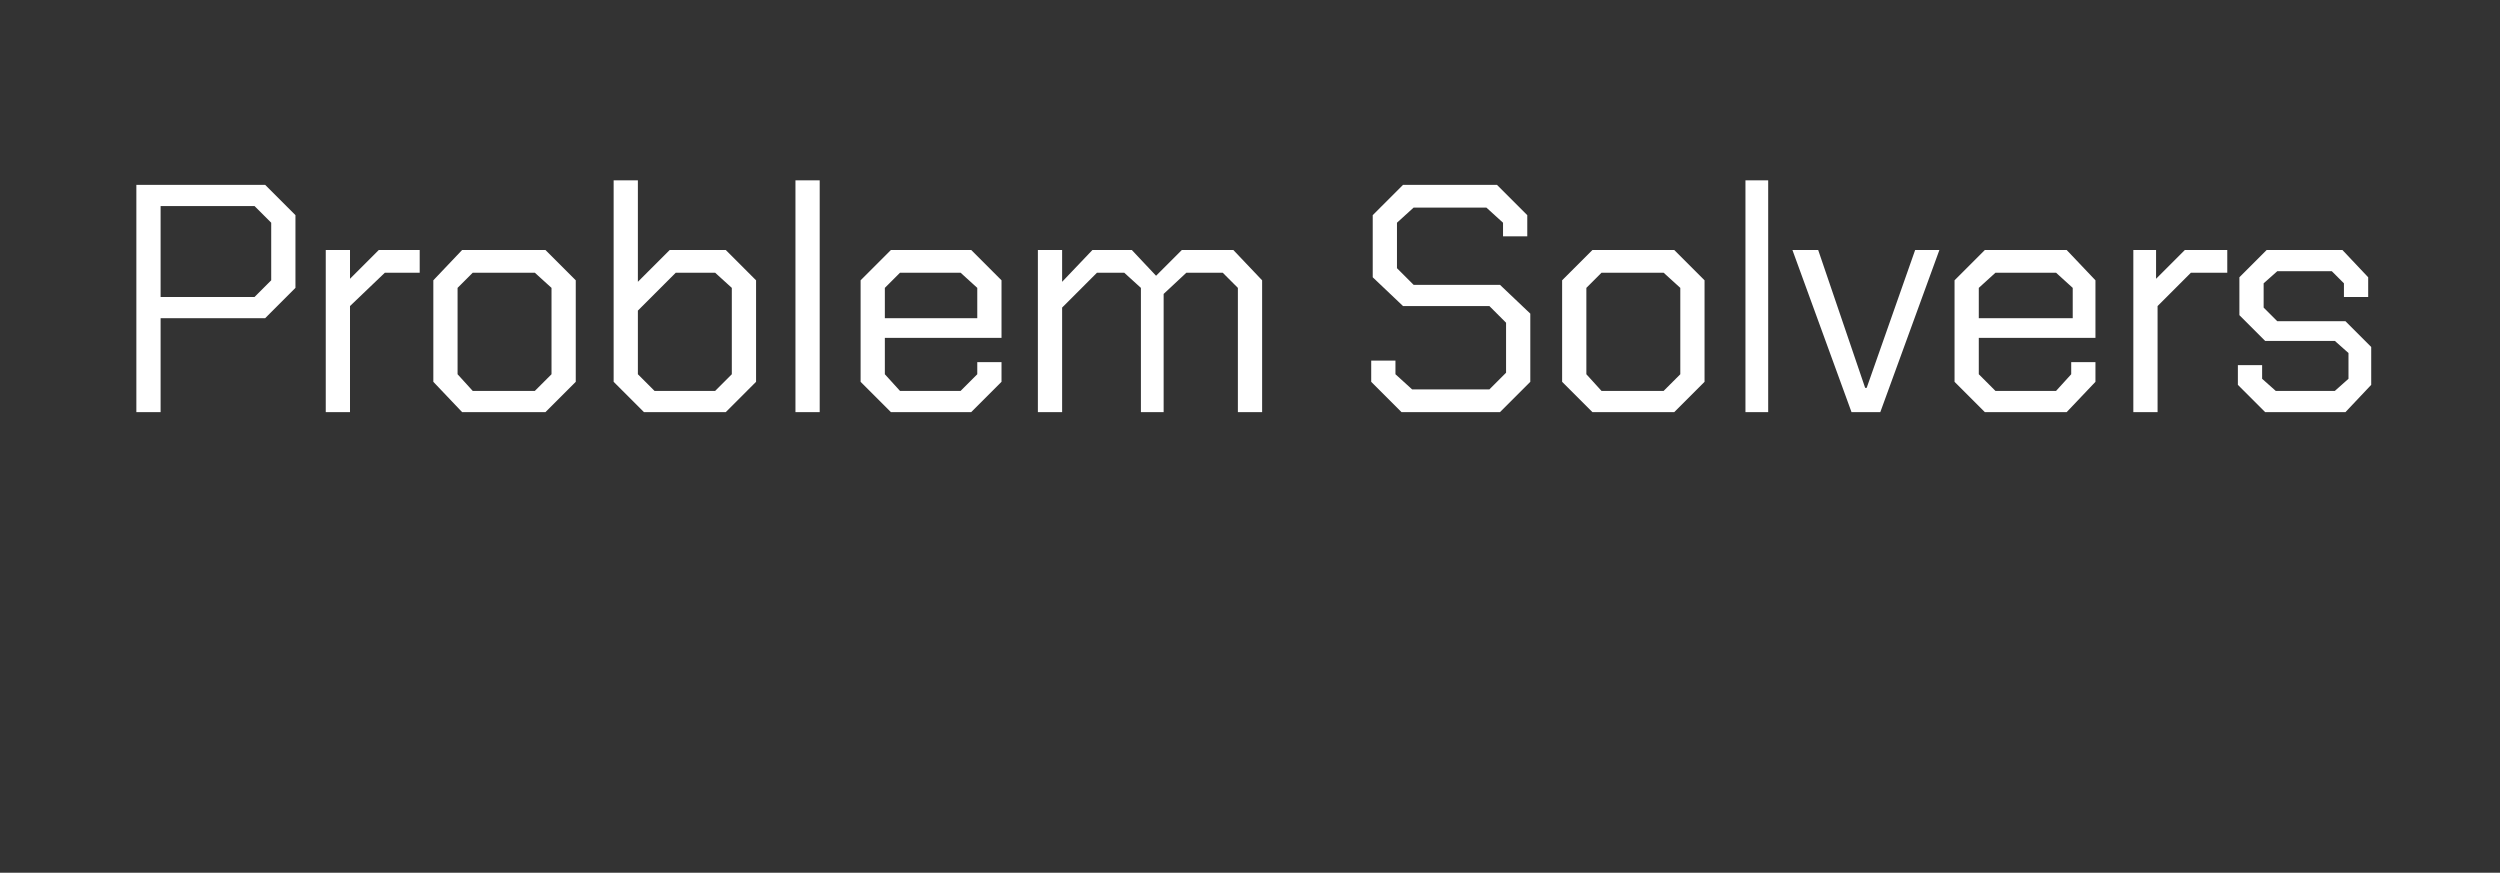 <?xml version="1.0" standalone="no"?><!DOCTYPE svg PUBLIC "-//W3C//DTD SVG 1.1//EN" "http://www.w3.org/Graphics/SVG/1.1/DTD/svg11.dtd"><svg xmlns="http://www.w3.org/2000/svg" version="1.1" width="165px" height="57.6px" viewBox="0 -6 165 57.6" style="top:-6px"><rect x="0" y="-6" width="165" height="57.6" fill="#333333" stroke="none"/>  <desc>Problem Solvers</desc>  <defs/>  <g id="Polygon152502">    <path d="M 9 6.2 L 17.5 6.2 L 19.5 8.2 L 19.5 13 L 17.5 15 L 10.6 15 L 10.6 21.2 L 9 21.2 L 9 6.2 Z M 16.8 13.6 L 17.9 12.5 L 17.9 8.7 L 16.8 7.6 L 10.6 7.6 L 10.6 13.6 L 16.8 13.6 Z M 21.5 10.5 L 23.1 10.5 L 23.1 12.4 L 25 10.5 L 27.7 10.5 L 27.7 12 L 25.4 12 L 23.1 14.2 L 23.1 21.2 L 21.5 21.2 L 21.5 10.5 Z M 28.6 19.2 L 28.6 12.5 L 30.5 10.5 L 36 10.5 L 38 12.5 L 38 19.2 L 36 21.2 L 30.5 21.2 L 28.6 19.2 Z M 35.3 19.8 L 36.4 18.7 L 36.4 13 L 35.3 12 L 31.2 12 L 30.2 13 L 30.2 18.7 L 31.2 19.8 L 35.3 19.8 Z M 40.5 19.2 L 40.5 5.9 L 42.1 5.9 L 42.1 12.6 L 44.2 10.5 L 47.9 10.5 L 49.9 12.5 L 49.9 19.2 L 47.9 21.2 L 42.5 21.2 L 40.5 19.2 Z M 47.2 19.8 L 48.3 18.7 L 48.3 13 L 47.2 12 L 44.6 12 L 42.1 14.5 L 42.1 18.7 L 43.2 19.8 L 47.2 19.8 Z M 52.5 5.9 L 54.1 5.9 L 54.1 21.2 L 52.5 21.2 L 52.5 5.9 Z M 56.8 19.2 L 56.8 12.5 L 58.8 10.5 L 64.1 10.5 L 66.1 12.5 L 66.1 16.3 L 58.4 16.3 L 58.4 18.7 L 59.4 19.8 L 63.4 19.8 L 64.5 18.7 L 64.5 17.9 L 66.1 17.9 L 66.1 19.2 L 64.1 21.2 L 58.8 21.2 L 56.8 19.2 Z M 64.5 15 L 64.5 13 L 63.4 12 L 59.4 12 L 58.4 13 L 58.4 15 L 64.5 15 Z M 68.5 10.5 L 70.1 10.5 L 70.1 12.6 L 72.1 10.5 L 74.7 10.5 L 76.3 12.2 L 78 10.5 L 81.4 10.5 L 83.3 12.5 L 83.3 21.2 L 81.7 21.2 L 81.7 13 L 80.7 12 L 78.3 12 L 76.8 13.4 L 76.8 21.2 L 75.3 21.2 L 75.3 13 L 74.2 12 L 72.4 12 L 70.1 14.3 L 70.1 21.2 L 68.5 21.2 L 68.5 10.5 Z M 90.5 19.2 L 90.5 17.8 L 92.1 17.8 L 92.1 18.7 L 93.2 19.7 L 98.3 19.7 L 99.4 18.6 L 99.4 15.3 L 98.3 14.2 L 92.6 14.2 L 90.6 12.3 L 90.6 8.2 L 92.6 6.2 L 98.8 6.2 L 100.8 8.2 L 100.8 9.6 L 99.2 9.6 L 99.2 8.7 L 98.1 7.7 L 93.3 7.7 L 92.2 8.7 L 92.2 11.7 L 93.3 12.8 L 99 12.8 L 101 14.7 L 101 19.2 L 99 21.2 L 92.5 21.2 L 90.5 19.2 Z M 103.1 19.2 L 103.1 12.5 L 105.1 10.5 L 110.5 10.5 L 112.5 12.5 L 112.5 19.2 L 110.5 21.2 L 105.1 21.2 L 103.1 19.2 Z M 109.8 19.8 L 110.9 18.7 L 110.9 13 L 109.8 12 L 105.7 12 L 104.7 13 L 104.7 18.7 L 105.7 19.8 L 109.8 19.8 Z M 115.2 5.9 L 116.7 5.9 L 116.7 21.2 L 115.2 21.2 L 115.2 5.9 Z M 118.3 10.5 L 120 10.5 L 123.1 19.6 L 123.2 19.6 L 126.4 10.5 L 128 10.5 L 124.1 21.2 L 122.2 21.2 L 118.3 10.5 Z M 129 19.2 L 129 12.5 L 131 10.5 L 136.4 10.5 L 138.3 12.5 L 138.3 16.3 L 130.6 16.3 L 130.6 18.7 L 131.7 19.8 L 135.7 19.8 L 136.7 18.7 L 136.7 17.9 L 138.3 17.9 L 138.3 19.2 L 136.4 21.2 L 131 21.2 L 129 19.2 Z M 136.8 15 L 136.8 13 L 135.7 12 L 131.7 12 L 130.6 13 L 130.6 15 L 136.8 15 Z M 140.8 10.5 L 142.3 10.5 L 142.3 12.4 L 144.2 10.5 L 147 10.5 L 147 12 L 144.6 12 L 142.4 14.2 L 142.4 21.2 L 140.8 21.2 L 140.8 10.5 Z M 147.7 19.4 L 147.7 18.1 L 149.3 18.1 L 149.3 19 L 150.2 19.8 L 154.1 19.8 L 155 19 L 155 17.3 L 154.1 16.5 L 149.5 16.5 L 147.8 14.8 L 147.8 12.3 L 149.6 10.5 L 154.6 10.5 L 156.3 12.3 L 156.3 13.6 L 154.7 13.6 L 154.7 12.7 L 153.9 11.9 L 150.3 11.9 L 149.4 12.7 L 149.4 14.3 L 150.3 15.2 L 154.8 15.2 L 156.5 16.9 L 156.5 19.4 L 154.8 21.2 L 149.5 21.2 L 147.7 19.4 Z " stroke="none" fill="#fff"/>  </g></svg>